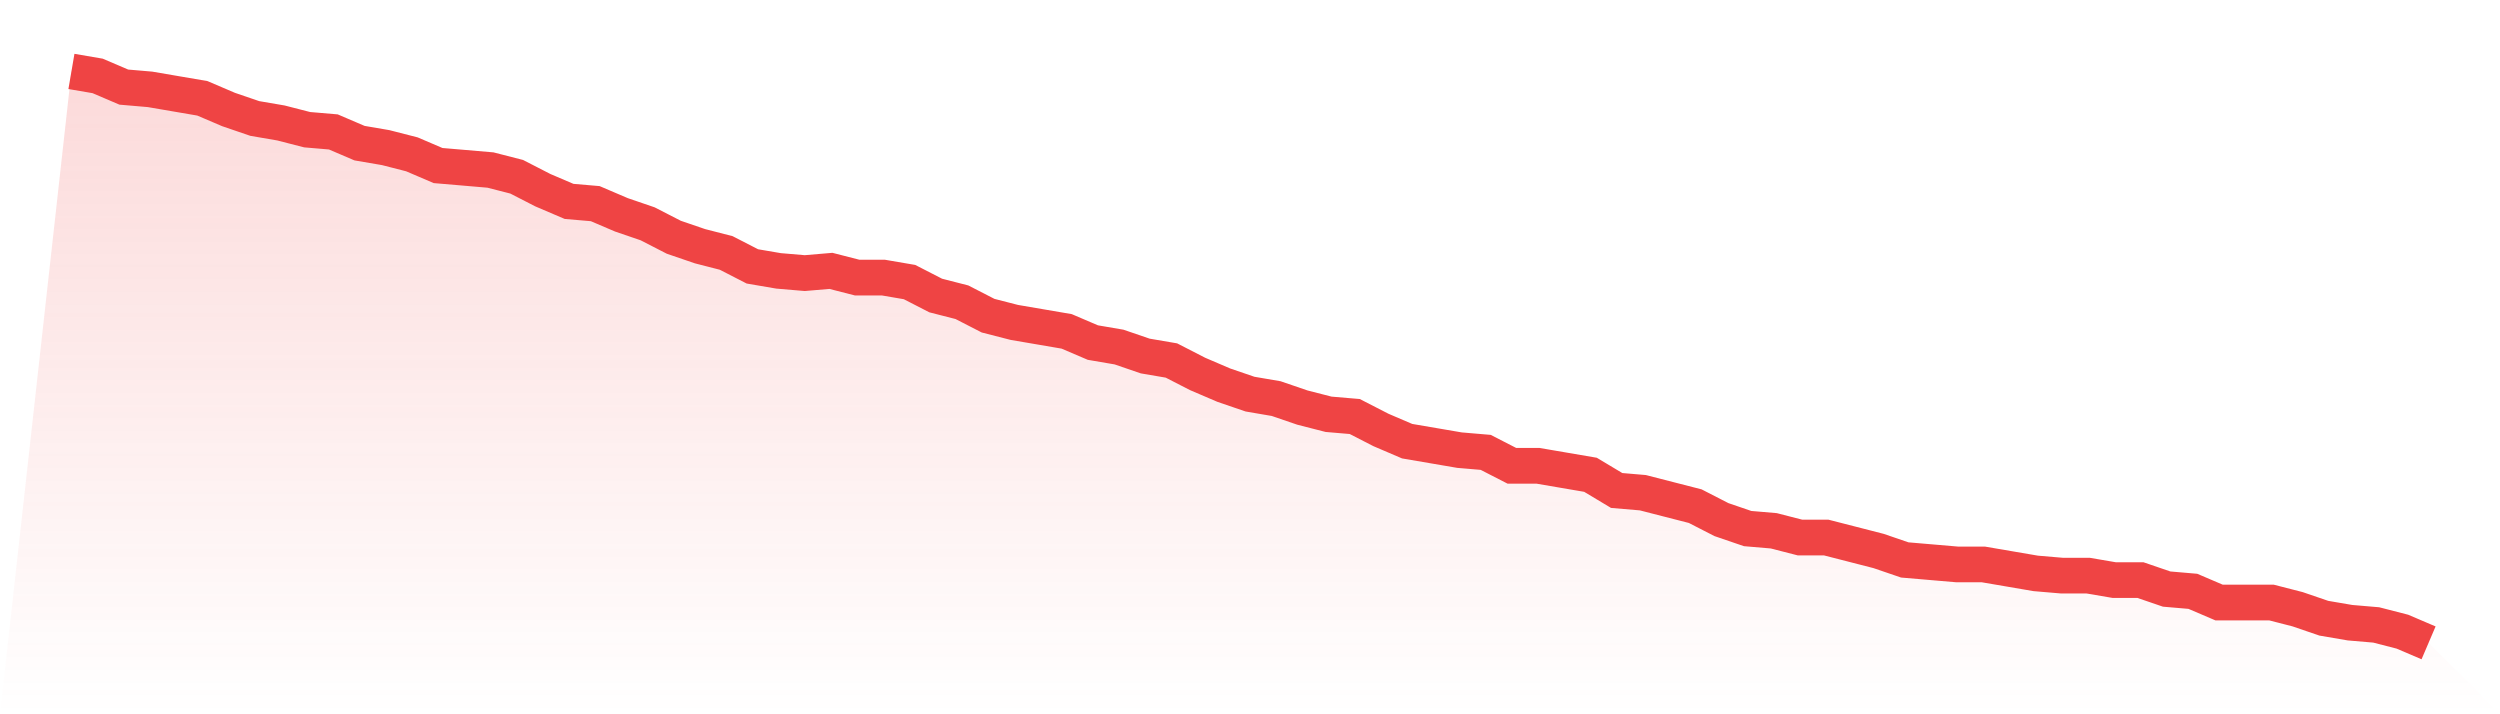 <svg viewBox="0 0 140 40" xmlns="http://www.w3.org/2000/svg">
<defs>
<linearGradient id="gradient" x1="0" x2="0" y1="0" y2="1">
<stop offset="0%" stop-color="#ef4444" stop-opacity="0.2"/>
<stop offset="100%" stop-color="#ef4444" stop-opacity="0"/>
</linearGradient>
</defs>
<path d="M4,4 L4,4 L5.467,4.251 L6.933,4.878 L8.4,5.004 L9.867,5.255 L11.333,5.506 L12.8,6.133 L14.267,6.635 L15.733,6.886 L17.2,7.263 L18.667,7.388 L20.133,8.016 L21.6,8.267 L23.067,8.643 L24.533,9.271 L26,9.396 L27.467,9.522 L28.933,9.898 L30.4,10.651 L31.867,11.278 L33.333,11.404 L34.8,12.031 L36.267,12.533 L37.733,13.286 L39.2,13.788 L40.667,14.165 L42.133,14.918 L43.6,15.169 L45.067,15.294 L46.533,15.169 L48,15.545 L49.467,15.545 L50.933,15.796 L52.4,16.549 L53.867,16.925 L55.333,17.678 L56.8,18.055 L58.267,18.306 L59.733,18.557 L61.2,19.184 L62.667,19.435 L64.133,19.937 L65.6,20.188 L67.067,20.941 L68.533,21.569 L70,22.071 L71.467,22.322 L72.933,22.824 L74.4,23.2 L75.867,23.325 L77.333,24.078 L78.8,24.706 L80.267,24.957 L81.733,25.208 L83.2,25.333 L84.667,26.086 L86.133,26.086 L87.6,26.337 L89.067,26.588 L90.533,27.467 L92,27.592 L93.467,27.969 L94.933,28.345 L96.4,29.098 L97.867,29.6 L99.333,29.725 L100.8,30.102 L102.267,30.102 L103.733,30.478 L105.2,30.855 L106.667,31.357 L108.133,31.482 L109.6,31.608 L111.067,31.608 L112.533,31.859 L114,32.11 L115.467,32.235 L116.933,32.235 L118.4,32.486 L119.867,32.486 L121.333,32.988 L122.8,33.114 L124.267,33.741 L125.733,33.741 L127.2,33.741 L128.667,34.118 L130.133,34.62 L131.6,34.871 L133.067,34.996 L134.533,35.373 L136,36 L140,40 L0,40 z" fill="url(#gradient)"/>
<path d="M4,4 L4,4 L5.467,4.251 L6.933,4.878 L8.4,5.004 L9.867,5.255 L11.333,5.506 L12.8,6.133 L14.267,6.635 L15.733,6.886 L17.2,7.263 L18.667,7.388 L20.133,8.016 L21.6,8.267 L23.067,8.643 L24.533,9.271 L26,9.396 L27.467,9.522 L28.933,9.898 L30.4,10.651 L31.867,11.278 L33.333,11.404 L34.8,12.031 L36.267,12.533 L37.733,13.286 L39.2,13.788 L40.667,14.165 L42.133,14.918 L43.6,15.169 L45.067,15.294 L46.533,15.169 L48,15.545 L49.467,15.545 L50.933,15.796 L52.4,16.549 L53.867,16.925 L55.333,17.678 L56.8,18.055 L58.267,18.306 L59.733,18.557 L61.2,19.184 L62.667,19.435 L64.133,19.937 L65.6,20.188 L67.067,20.941 L68.533,21.569 L70,22.071 L71.467,22.322 L72.933,22.824 L74.4,23.2 L75.867,23.325 L77.333,24.078 L78.8,24.706 L80.267,24.957 L81.733,25.208 L83.2,25.333 L84.667,26.086 L86.133,26.086 L87.6,26.337 L89.067,26.588 L90.533,27.467 L92,27.592 L93.467,27.969 L94.933,28.345 L96.4,29.098 L97.867,29.6 L99.333,29.725 L100.8,30.102 L102.267,30.102 L103.733,30.478 L105.2,30.855 L106.667,31.357 L108.133,31.482 L109.6,31.608 L111.067,31.608 L112.533,31.859 L114,32.11 L115.467,32.235 L116.933,32.235 L118.4,32.486 L119.867,32.486 L121.333,32.988 L122.8,33.114 L124.267,33.741 L125.733,33.741 L127.2,33.741 L128.667,34.118 L130.133,34.62 L131.6,34.871 L133.067,34.996 L134.533,35.373 L136,36" fill="none" stroke="#ef4444" stroke-width="2"/>
</svg>